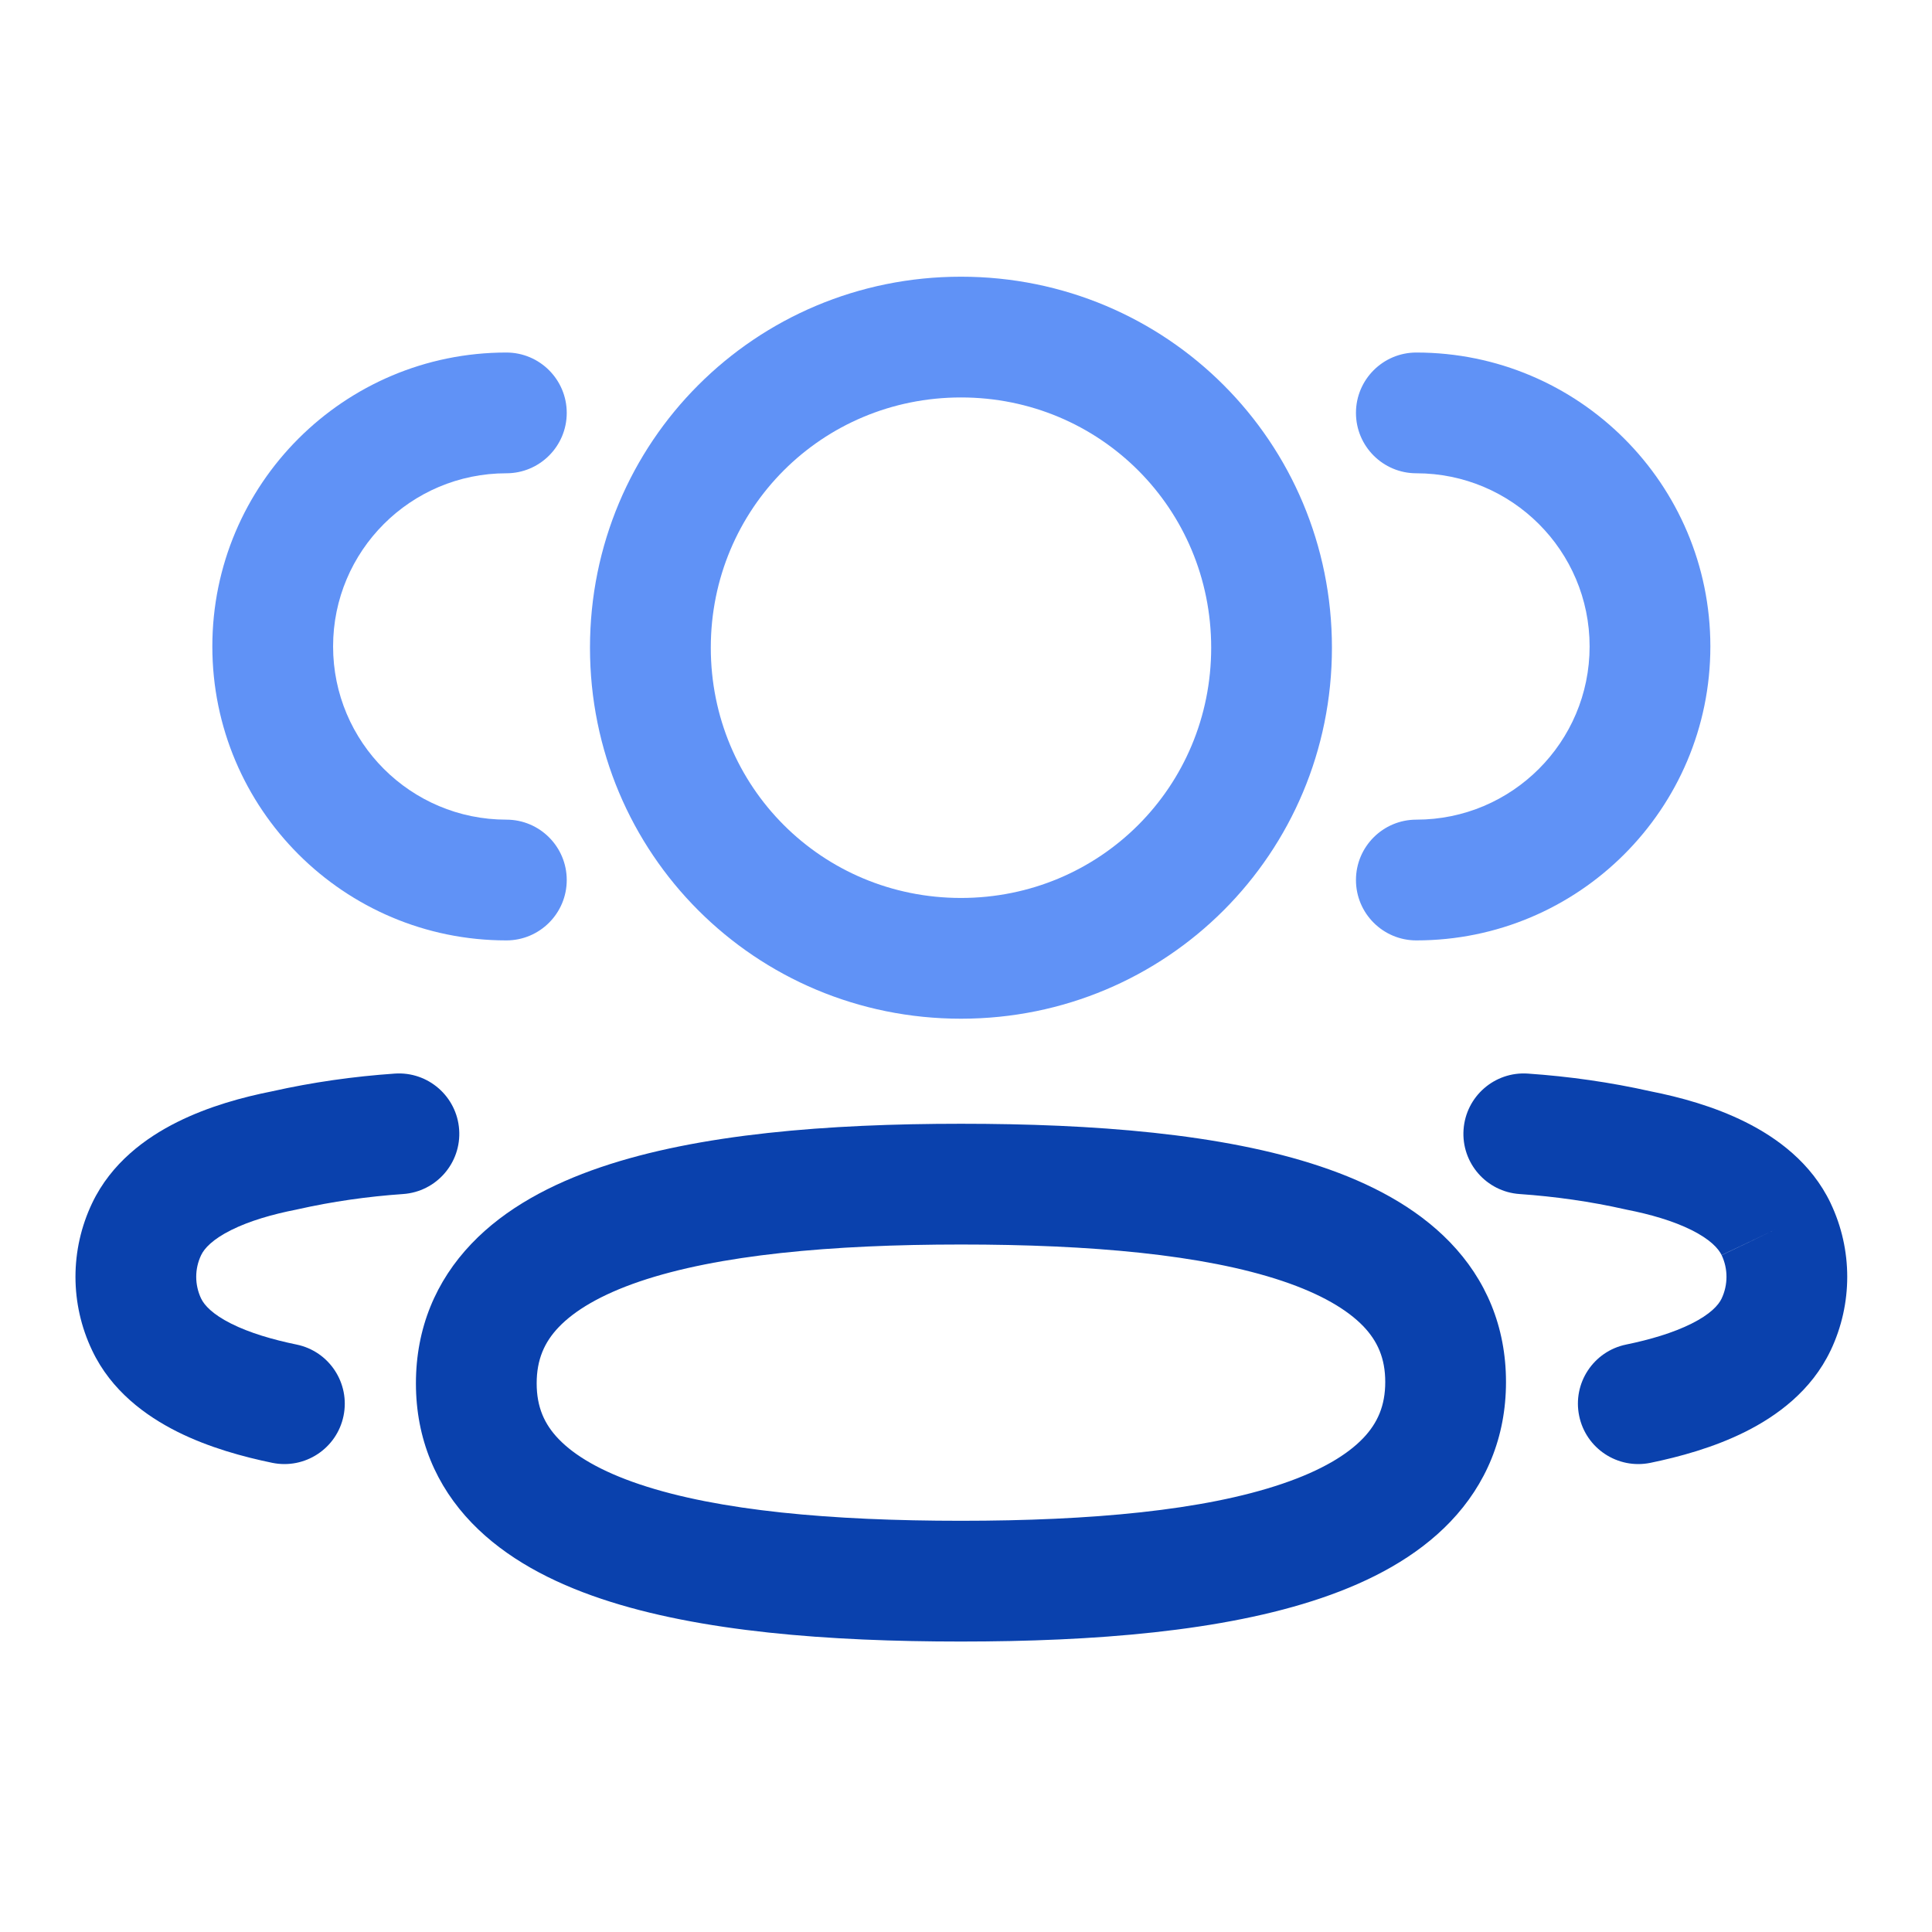 <svg width="32" height="32" viewBox="0 0 32 32" fill="none" xmlns="http://www.w3.org/2000/svg">
<path fill-rule="evenodd" clip-rule="evenodd" d="M22.459 6.839C22.459 6.287 22.907 5.839 23.459 5.839C26.148 5.839 28.329 8.018 28.329 10.707C28.329 13.397 26.148 15.576 23.459 15.576C22.907 15.576 22.459 15.128 22.459 14.576C22.459 14.024 22.907 13.576 23.459 13.576C25.044 13.576 26.329 12.291 26.329 10.707C26.329 9.124 25.044 7.839 23.459 7.839C22.907 7.839 22.459 7.391 22.459 6.839Z" fill="#6092F6"/>
<path fill-rule="evenodd" clip-rule="evenodd" d="M24.241 18.711C24.279 18.16 24.756 17.744 25.307 17.782C25.989 17.829 26.669 17.925 27.341 18.076C27.817 18.17 28.386 18.323 28.909 18.584C29.431 18.844 30.002 19.26 30.321 19.928L30.321 19.929C30.688 20.7 30.687 21.596 30.322 22.366L30.321 22.367C30.003 23.037 29.431 23.452 28.911 23.713C28.384 23.977 27.811 24.131 27.337 24.229C26.796 24.34 26.267 23.992 26.156 23.451C26.044 22.91 26.393 22.381 26.934 22.27C27.328 22.189 27.71 22.077 28.016 21.924C28.327 21.769 28.463 21.618 28.515 21.509C28.623 21.28 28.623 21.015 28.515 20.788L29.418 20.359L28.516 20.79C28.463 20.679 28.326 20.528 28.016 20.373C27.713 20.222 27.332 20.112 26.943 20.036L26.916 20.03C26.343 19.901 25.759 19.818 25.169 19.777C24.619 19.739 24.203 19.262 24.241 18.711Z" fill="#0A41AD"/>
<path fill-rule="evenodd" clip-rule="evenodd" d="M8.387 7.839C6.802 7.839 5.517 9.124 5.517 10.707C5.517 12.291 6.802 13.576 8.387 13.576C8.939 13.576 9.387 14.024 9.387 14.576C9.387 15.128 8.939 15.576 8.387 15.576C5.698 15.576 3.517 13.397 3.517 10.707C3.517 8.018 5.698 5.839 8.387 5.839C8.939 5.839 9.387 6.287 9.387 6.839C9.387 7.391 8.939 7.839 8.387 7.839Z" fill="#6092F6"/>
<path fill-rule="evenodd" clip-rule="evenodd" d="M7.605 18.711C7.643 19.262 7.227 19.739 6.676 19.777C6.087 19.818 5.503 19.901 4.93 20.03L4.903 20.036C4.514 20.112 4.133 20.222 3.83 20.373C3.52 20.528 3.384 20.678 3.332 20.788L3.331 20.79C3.223 21.016 3.223 21.279 3.331 21.508L3.332 21.509C3.384 21.618 3.519 21.768 3.83 21.924C4.135 22.077 4.518 22.189 4.912 22.27C5.453 22.381 5.801 22.91 5.69 23.451C5.579 23.992 5.05 24.34 4.509 24.229C4.035 24.131 3.462 23.977 2.935 23.713C2.415 23.452 1.843 23.037 1.526 22.367C1.158 21.596 1.158 20.7 1.526 19.928C1.844 19.26 2.415 18.844 2.937 18.584C3.46 18.323 4.029 18.17 4.505 18.076C5.177 17.925 5.857 17.829 6.539 17.782C7.09 17.744 7.567 18.16 7.605 18.711Z" fill="#0A41AD"/>
<path fill-rule="evenodd" clip-rule="evenodd" d="M9.255 21.981C9.016 22.231 8.889 22.519 8.889 22.913C8.889 23.304 9.016 23.59 9.255 23.837C9.517 24.109 9.95 24.369 10.597 24.586C11.902 25.024 13.773 25.189 15.917 25.189C18.07 25.189 19.941 25.018 21.241 24.575C21.886 24.356 22.317 24.094 22.579 23.82C22.817 23.57 22.944 23.283 22.944 22.89C22.944 22.498 22.817 22.213 22.579 21.965C22.316 21.693 21.883 21.433 21.236 21.216C19.931 20.779 18.06 20.613 15.917 20.613C13.763 20.613 11.893 20.784 10.592 21.226C9.947 21.446 9.516 21.708 9.255 21.981ZM9.948 19.333C11.573 18.78 13.717 18.613 15.917 18.613C18.102 18.613 20.245 18.774 21.872 19.32C22.69 19.594 23.452 19.99 24.019 20.578C24.609 21.19 24.944 21.97 24.944 22.89C24.944 23.807 24.612 24.586 24.026 25.201C23.462 25.792 22.703 26.191 21.885 26.469C20.26 27.022 18.116 27.189 15.917 27.189C13.73 27.189 11.588 27.028 9.961 26.482C9.143 26.208 8.381 25.812 7.814 25.224C7.224 24.612 6.889 23.832 6.889 22.913C6.889 21.995 7.221 21.216 7.808 20.601C8.371 20.01 9.131 19.611 9.948 19.333Z" fill="#0A41AD"/>
<path fill-rule="evenodd" clip-rule="evenodd" d="M15.917 6.583C13.614 6.583 11.773 8.425 11.773 10.728C11.773 13.032 13.614 14.873 15.917 14.873C18.22 14.873 20.061 13.032 20.061 10.728C20.061 8.425 18.22 6.583 15.917 6.583ZM9.772 10.728C9.772 7.32 12.509 4.583 15.917 4.583C19.324 4.583 22.061 7.32 22.061 10.728C22.061 14.136 19.324 16.873 15.917 16.873C12.509 16.873 9.772 14.136 9.772 10.728Z" fill="#6092F6"/>
</svg>
